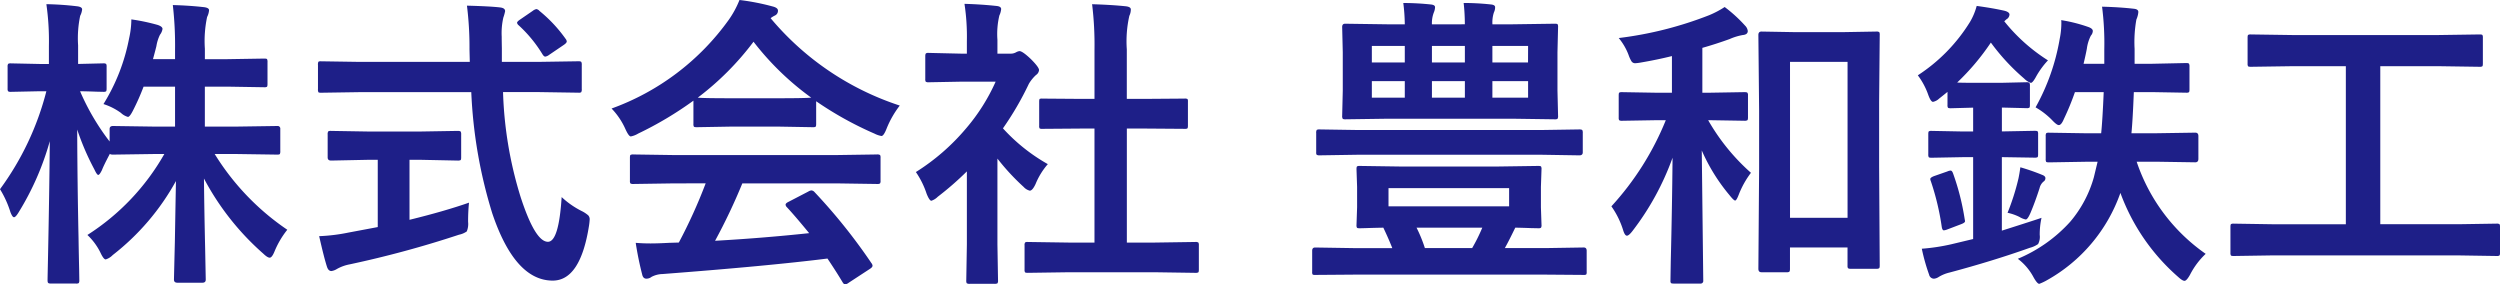 <svg xmlns="http://www.w3.org/2000/svg" width="229.25" height="26.086" viewBox="0 0 229.25 26.086">
  <path id="company_name" d="M10.336-14.246a17.729,17.729,0,0,0,2.352-6.029,8.087,8.087,0,0,0,.205-1.736,18.446,18.446,0,0,1,2.406.506q.451.15.451.369a1.153,1.153,0,0,1-.232.533,3.748,3.748,0,0,0-.328,1.039q-.055.246-.314,1.2H16.9v-.9a31.948,31.948,0,0,0-.205-4.061q1.518.041,2.844.191.479.055.479.287a1.655,1.655,0,0,1-.178.615,10.555,10.555,0,0,0-.205,2.912v.957h2.051l3.391-.055q.219,0,.26.055a.552.552,0,0,1,.041.273v2q0,.219-.055.26a.471.471,0,0,1-.246.041l-3.391-.055H19.633v3.664h2.885l3.76-.055a.242.242,0,0,1,.273.273v2.023a.552.552,0,0,1-.041.273q-.041.055-.232.055l-3.76-.055H20.535a22.936,22.936,0,0,0,6.658,6.945,8.124,8.124,0,0,0-1.176,2q-.232.561-.437.561t-.588-.369a24.228,24.228,0,0,1-5.441-6.891q.027,2.789.109,6.412.055,2.83.055,2.857,0,.287-.3.287h-2.3q-.314,0-.314-.287,0-.109.082-3.445.055-3.2.1-5.592A22.09,22.09,0,0,1,11.184-.4a1.516,1.516,0,0,1-.643.4q-.191,0-.479-.615a5.586,5.586,0,0,0-1.2-1.627,21.237,21.237,0,0,0,7.055-7.424h-.93l-3.773.055q-.26,0-.287-.082Q10.363-8.627,10.2-8.2q-.219.451-.342.451T9.5-8.258a23.407,23.407,0,0,1-1.572-3.65q.014,4.771.123,9.967Q8.066-.82,8.107.984q.014.807.014.916a.433.433,0,0,1-.055.273.471.471,0,0,1-.246.041H5.551q-.246,0-.287-.068-.055-.041-.055-.246,0-.123.041-2.051.123-5.92.164-10.691A25.4,25.4,0,0,1,2.557-4.32q-.273.451-.424.451T1.8-4.348A9.143,9.143,0,0,0,.848-6.439,26.052,26.052,0,0,0,5.1-15.422H4.484l-2.625.055a.433.433,0,0,1-.273-.055.51.51,0,0,1-.041-.26v-1.982a.433.433,0,0,1,.055-.273.51.51,0,0,1,.26-.041l2.625.055h.848v-1.668A23.779,23.779,0,0,0,5.1-23.406a27.285,27.285,0,0,1,2.8.191q.479.055.479.287a1.648,1.648,0,0,1-.178.588,9.972,9.972,0,0,0-.191,2.707v1.709l2.3-.055a.433.433,0,0,1,.273.055.51.51,0,0,1,.041.26v1.982q0,.232-.055.273a.51.51,0,0,1-.26.041l-.629-.014q-.656-.027-1.49-.041A21.4,21.4,0,0,0,10.9-10.814v-1.148q0-.273.314-.273l3.773.055H16.9v-3.664H14.014a21.311,21.311,0,0,1-.984,2.215q-.287.561-.451.561a1.545,1.545,0,0,1-.643-.369A5.62,5.62,0,0,0,10.336-14.246ZM33.879-15.34l-3.6.055q-.191,0-.232-.048a.591.591,0,0,1-.041-.294v-2.2a.588.588,0,0,1,.041-.3.391.391,0,0,1,.232-.041l3.6.055H43.928L43.9-19.264a30.723,30.723,0,0,0-.232-4.006q2.133.055,3.049.164.451.055.451.342a4.3,4.3,0,0,1-.164.588,6.392,6.392,0,0,0-.15,1.75q0,.342.014,1.08v1.23h3.445l3.582-.055q.219,0,.26.068a.552.552,0,0,1,.041.273v2.2a.5.5,0,0,1-.055.3.427.427,0,0,1-.246.041l-3.582-.055H46.977a35.946,35.946,0,0,0,1.6,9.584q1.34,4.143,2.516,4.143,1,0,1.258-4.1a7.8,7.8,0,0,0,1.818,1.271,2.8,2.8,0,0,1,.615.4.518.518,0,0,1,.137.383,5.3,5.3,0,0,1-.055.533q-.793,5.113-3.377,5.072-3.432-.041-5.5-6.166A43.729,43.729,0,0,1,44.064-15.34ZM39.5-9.133H38.4v5.5q3.186-.779,5.455-1.572a16.748,16.748,0,0,0-.082,1.764,1.777,1.777,0,0,1-.123.875,1.929,1.929,0,0,1-.711.3A95.322,95.322,0,0,1,32.922.451a3.8,3.8,0,0,0-1.176.424,1.31,1.31,0,0,1-.506.191q-.273,0-.4-.369-.26-.779-.725-2.83a16.367,16.367,0,0,0,2.68-.328l2.693-.506V-9.133h-.957l-3.322.068q-.314,0-.314-.287v-2.092a.5.5,0,0,1,.055-.3.51.51,0,0,1,.26-.041l3.322.055H39.5l3.309-.055q.232,0,.287.068a.552.552,0,0,1,.041.273v2.092q0,.205-.055.246a.6.6,0,0,1-.273.041ZM50.313-22.791a12.907,12.907,0,0,1,2.406,2.57.434.434,0,0,1,.1.232q0,.137-.287.328l-1.326.9a.8.8,0,0,1-.355.164q-.123,0-.26-.219A12.11,12.11,0,0,0,48.4-21.479a.374.374,0,0,1-.137-.219q0-.109.26-.287l1.176-.807a.846.846,0,0,1,.328-.164A.45.45,0,0,1,50.313-22.791ZM62.645-6.973l-3.705.055a.465.465,0,0,1-.287-.055.471.471,0,0,1-.041-.246V-9.324q0-.219.055-.26a.552.552,0,0,1,.273-.041l3.705.055H77.561l3.705-.055a.465.465,0,0,1,.287.055.471.471,0,0,1,.041.246v2.105a.411.411,0,0,1-.048.253.48.48,0,0,1-.28.048l-3.705-.055H68.92a53.369,53.369,0,0,1-2.5,5.264q4.375-.246,8.627-.7Q73.76-3.979,73.008-4.785a.386.386,0,0,1-.123-.232q0-.137.287-.273l1.791-.93a.673.673,0,0,1,.3-.109.45.45,0,0,1,.287.164A51.639,51.639,0,0,1,80.76.342a.433.433,0,0,1,.1.232q0,.137-.232.287L78.682,2.133a.846.846,0,0,1-.328.164q-.109,0-.232-.191-.561-.943-1.395-2.187Q71.3.6,61.605,1.34a2.277,2.277,0,0,0-1.012.26.743.743,0,0,1-.479.164q-.3,0-.383-.4a29.322,29.322,0,0,1-.588-2.885q.643.055,1.354.055.684,0,1.7-.055l.9-.027a47.066,47.066,0,0,0,2.461-5.428Zm20.713-7.137a8.784,8.784,0,0,0-1.2,2.092q-.273.7-.479.7a2.191,2.191,0,0,1-.643-.219,31.583,31.583,0,0,1-5.346-2.967v2.078q0,.219-.055.26a.471.471,0,0,1-.246.041l-3.172-.055H67.908l-3.172.055q-.219,0-.26-.055a.471.471,0,0,1-.041-.246v-2.133a32.417,32.417,0,0,1-5.072,3.021,2.014,2.014,0,0,1-.67.26q-.191,0-.506-.7a6.52,6.52,0,0,0-1.258-1.859,22.706,22.706,0,0,0,10.746-8.135,8.74,8.74,0,0,0,.984-1.818,21.167,21.167,0,0,1,3.021.588q.506.123.506.383a.468.468,0,0,1-.273.451,2.255,2.255,0,0,0-.4.246A25.961,25.961,0,0,0,83.357-14.109Zm-18.525-.725q.492.055,3.076.055h4.307q2.406,0,3.021-.055a25.658,25.658,0,0,1-5.291-5.127A25.954,25.954,0,0,1,64.832-14.834ZM98.861,1.176,95.1,1.23q-.219,0-.26-.055A.471.471,0,0,1,94.8.93V-1.285a.445.445,0,0,1,.048-.267A.411.411,0,0,1,95.1-1.6l3.76.055h2.352V-12H99.955l-3.527.027a.427.427,0,0,1-.246-.041.427.427,0,0,1-.041-.246v-2.215q0-.205.055-.246a.559.559,0,0,1,.232-.027l3.527.027h1.258v-4.457a30.823,30.823,0,0,0-.219-4.225q1.8.055,3.1.191.451.055.451.287a1.353,1.353,0,0,1-.137.588,10.632,10.632,0,0,0-.232,3.076v4.539h1.764l3.527-.027a.5.5,0,0,1,.273.041.391.391,0,0,1,.041.232v2.215q0,.219-.068.26a.613.613,0,0,1-.246.027L105.943-12H104.18V-1.545h2.543l3.732-.055a.465.465,0,0,1,.287.055.51.51,0,0,1,.041.26V.93q0,.219-.055.26a.552.552,0,0,1-.273.041l-3.732-.055ZM84.834-8.012a19.727,19.727,0,0,0,4.607-4.006A17.56,17.56,0,0,0,92.148-16.3H88.977l-2.967.055a.433.433,0,0,1-.273-.055.471.471,0,0,1-.041-.246v-2.078q0-.219.068-.273a.427.427,0,0,1,.246-.041l2.967.068h.533v-1.148a20.034,20.034,0,0,0-.219-3.418q1.5.041,2.912.191.451.041.451.287a1.753,1.753,0,0,1-.164.588,7.32,7.32,0,0,0-.178,2.229v1.271h1.176a.982.982,0,0,0,.533-.123.844.844,0,0,1,.314-.109q.273,0,1.039.725.752.752.752,1.012a.6.6,0,0,1-.273.451,3.533,3.533,0,0,0-.656.807,28.088,28.088,0,0,1-2.379,4.088,16.511,16.511,0,0,0,4.115,3.281,6.51,6.51,0,0,0-1.121,1.818q-.287.615-.533.615a1.107,1.107,0,0,1-.561-.342,20.605,20.605,0,0,1-2.406-2.6v7.875l.055,3.295a.433.433,0,0,1-.055.273.647.647,0,0,1-.287.041H89.783a.465.465,0,0,1-.287-.055.51.51,0,0,1-.041-.26l.055-3.295v-6.7a27.822,27.822,0,0,1-2.666,2.324,1.5,1.5,0,0,1-.588.369q-.178,0-.437-.643A7.777,7.777,0,0,0,84.834-8.012Zm50.34-13.549a17.446,17.446,0,0,0-.109-1.955,23.263,23.263,0,0,1,2.516.137q.369.041.369.246a1.055,1.055,0,0,1-.109.479,2.908,2.908,0,0,0-.137,1.094h1.818l3.9-.055q.219,0,.26.055a.471.471,0,0,1,.041.246l-.055,2.324v3.514l.055,2.3a.465.465,0,0,1-.055.287.471.471,0,0,1-.246.041l-3.9-.055h-11.4l-3.924.055q-.191,0-.232-.068a.51.51,0,0,1-.041-.26l.055-2.3V-18.99l-.055-2.324q0-.3.273-.3l3.924.055h1.545a16.427,16.427,0,0,0-.137-1.955,24.287,24.287,0,0,1,2.543.137q.369.041.369.246a1.318,1.318,0,0,1-.109.479,2.733,2.733,0,0,0-.178,1.094Zm5.8,6.727v-1.518H137.7v1.518Zm0-4.744H137.7v1.518h3.268Zm-14.328,1.518h3.021v-1.518h-3.021Zm8.531,3.227v-1.518h-3.021v1.518Zm-8.531,0h3.021v-1.518h-3.021Zm5.51-4.744v1.518h3.021v-1.518ZM124.92,1.395l-3.473.027a.391.391,0,0,1-.232-.041.391.391,0,0,1-.041-.232V-.793q0-.3.273-.3l3.473.055h3.6q-.314-.807-.82-1.873-.848.014-1.613.041l-.547.014q-.219,0-.26-.055a.471.471,0,0,1-.041-.246l.055-1.627V-6.645l-.055-1.627q0-.219.055-.26a.471.471,0,0,1,.246-.041l3.814.055h8.736l3.814-.055q.219,0,.26.055a.471.471,0,0,1,.041.246l-.055,1.627v1.859l.055,1.627a.411.411,0,0,1-.048.253.411.411,0,0,1-.253.048l-.67-.014q-.684-.027-1.436-.041-.629,1.3-.957,1.873h3.787l3.445-.055q.273,0,.273.3V1.148a.391.391,0,0,1-.041.232.391.391,0,0,1-.232.041l-3.445-.027Zm14.314-6.262V-6.535H128.174v1.668ZM131.51-1.039h4.334a15.588,15.588,0,0,0,.93-1.873h-6.029A12.957,12.957,0,0,1,131.51-1.039ZM125.426-9.6l-3.555.055a.465.465,0,0,1-.287-.055.357.357,0,0,1-.041-.219V-11.58a.5.5,0,0,1,.055-.3.552.552,0,0,1,.273-.041l3.555.055h16.693l3.555-.055q.219,0,.273.068a.552.552,0,0,1,.041.273v1.764q0,.273-.314.273L142.119-9.6ZM164.678,1.176h-2.3q-.287,0-.287-.314l.068-9.27v-5.2l-.068-6.973q0-.314.287-.314l3.158.055h4.211l3.158-.055a.433.433,0,0,1,.273.055.51.51,0,0,1,.041.26l-.055,6.125v5.934l.055,9.078q0,.205-.055.253a.447.447,0,0,1-.26.048h-2.324a.433.433,0,0,1-.273-.055.471.471,0,0,1-.041-.246V-1.094h-5.277V.861q0,.219-.068.273A.427.427,0,0,1,164.678,1.176Zm.314-19.291v14.3h5.277v-14.3Zm-7.451,5.346h-.055a19.031,19.031,0,0,0,3.924,4.826,8.248,8.248,0,0,0-1.121,2.01q-.205.533-.328.533t-.506-.479A16.857,16.857,0,0,1,156.9-9.994l.137,11.936a.242.242,0,0,1-.273.273h-2.406q-.246,0-.287-.055a.357.357,0,0,1-.041-.219q0-.109.027-1.736.123-4.963.164-9.529A24.655,24.655,0,0,1,150.541-2.6q-.328.424-.506.424t-.328-.451a7.769,7.769,0,0,0-1.094-2.242,26.229,26.229,0,0,0,4.99-7.9h-.766l-3.24.055a.433.433,0,0,1-.273-.055.471.471,0,0,1-.041-.246v-2.023q0-.219.055-.26a.51.51,0,0,1,.26-.041l3.24.055h1.326v-3.363q-1.312.328-2.83.588a4.278,4.278,0,0,1-.533.068.4.4,0,0,1-.355-.191,3.078,3.078,0,0,1-.26-.574,5.432,5.432,0,0,0-.9-1.545,33.9,33.9,0,0,0,8.285-2.092A8.509,8.509,0,0,0,159-23.146a13.012,13.012,0,0,1,1.873,1.709.827.827,0,0,1,.246.492q0,.328-.465.369a5.154,5.154,0,0,0-1.2.369q-1.244.451-2.5.807v4.115h.588l3.254-.055q.246,0,.287.055a.372.372,0,0,1,.055.246v2.023q0,.219-.068.26a.551.551,0,0,1-.273.041Zm29.969-1.176a19.616,19.616,0,0,0,2.215-6.289,7.38,7.38,0,0,0,.15-1.477,2.111,2.111,0,0,0-.014-.232,14.181,14.181,0,0,1,2.447.615q.451.15.451.383a.681.681,0,0,1-.178.424,3.645,3.645,0,0,0-.369,1.2q-.1.533-.3,1.381h1.9v-1.326a26.428,26.428,0,0,0-.205-3.91q1.627.041,2.926.191.4.041.4.3a2.078,2.078,0,0,1-.178.684,11.7,11.7,0,0,0-.164,2.707v1.354h1.559l3.172-.068q.219,0,.26.068a.552.552,0,0,1,.041.273v2.078q0,.219-.055.26a.471.471,0,0,1-.246.041l-3.172-.055H196.52q-.1,2.57-.219,3.773h2.27l3.582-.055q.287,0,.287.314v2.092q0,.314-.287.314l-3.582-.055h-1.791a16.808,16.808,0,0,0,6.33,8.449,7,7,0,0,0-1.436,1.914q-.314.561-.506.561T200.58,1.6a18.77,18.77,0,0,1-5.291-7.7,14.773,14.773,0,0,1-6.768,8.025,4.8,4.8,0,0,1-.67.314q-.191,0-.533-.615a5.143,5.143,0,0,0-1.436-1.682,13.443,13.443,0,0,0,4.8-3.391,10.789,10.789,0,0,0,2.174-4.088l.342-1.422h-.9L188.74-8.9q-.219,0-.26-.055a.51.51,0,0,1-.041-.26v-2.092a.433.433,0,0,1,.055-.273.471.471,0,0,1,.246-.041l3.555.055h1.23q.123-1.189.232-3.773h-2.639a23.8,23.8,0,0,1-1.012,2.461q-.232.561-.465.561-.178,0-.561-.4A6.879,6.879,0,0,0,187.51-13.945Zm-5.4-9.3q1.518.205,2.584.451.424.123.424.342a.536.536,0,0,1-.287.438l-.191.178a16.185,16.185,0,0,0,4.006,3.582,7.567,7.567,0,0,0-1.066,1.449q-.328.615-.506.615a1.619,1.619,0,0,1-.615-.4,19.27,19.27,0,0,1-3.049-3.295,21.618,21.618,0,0,1-3.09,3.664q.369.027,1.736.027h2.27l2.365-.055q.219,0,.26.068a.552.552,0,0,1,.041.273v1.736q0,.219-.055.26a.471.471,0,0,1-.246.041l-2.27-.055v2.188h.082l2.912-.055q.246,0,.287.055a.471.471,0,0,1,.041.246v1.846q0,.232-.055.273a.552.552,0,0,1-.273.041L184.5-9.379h-.082v6.74q3.186-1.012,3.637-1.176a7.116,7.116,0,0,0-.164,1.572,1.388,1.388,0,0,1-.15.834,2.317,2.317,0,0,1-.752.342q-3.363,1.2-7.369,2.27a3.383,3.383,0,0,0-.984.4.935.935,0,0,1-.437.164.46.46,0,0,1-.451-.369,17.559,17.559,0,0,1-.67-2.379,18.133,18.133,0,0,0,2.707-.41l2-.479V-9.379h-.9l-2.912.055q-.219,0-.26-.055a.51.51,0,0,1-.041-.26v-1.846q0-.219.055-.26a.471.471,0,0,1,.246-.041l2.912.055h.9v-2.187l-2.051.055q-.219,0-.26-.055a.471.471,0,0,1-.041-.246v-1.2q-.246.205-.766.615a1.15,1.15,0,0,1-.561.3q-.205,0-.437-.643a6.61,6.61,0,0,0-.957-1.791,15.607,15.607,0,0,0,4.785-4.895A5.8,5.8,0,0,0,182.109-23.242ZM179.416-8.066a.932.932,0,0,1,.3-.082q.137,0,.232.273a22.3,22.3,0,0,1,1.066,4.211.748.748,0,0,1,.027.164q0,.137-.369.273l-1.258.479a1.2,1.2,0,0,1-.314.082q-.137,0-.191-.3a23.474,23.474,0,0,0-1-4.2.621.621,0,0,1-.055-.205q0-.137.355-.273Zm6.7-.383a19.3,19.3,0,0,1,2.01.7q.287.109.287.3a.369.369,0,0,1-.178.314,1.12,1.12,0,0,0-.355.588q-.4,1.244-.82,2.242-.273.643-.451.643a1.722,1.722,0,0,1-.574-.232,4.64,4.64,0,0,0-1.094-.383,21.189,21.189,0,0,0,1-3.145Q186.033-7.861,186.115-8.449Zm23.092,8.08-3.527.055q-.219,0-.26-.055a.471.471,0,0,1-.041-.246V-2.967q0-.232.055-.273a.471.471,0,0,1,.246-.041l3.527.055h6.754V-17.719h-4.922l-3.787.055q-.219,0-.26-.055a.471.471,0,0,1-.041-.246V-20.33q0-.219.055-.26a.471.471,0,0,1,.246-.041l3.787.055h13.426l3.76-.055q.219,0,.26.055a.471.471,0,0,1,.041.246v2.365q0,.219-.055.26a.471.471,0,0,1-.246.041l-3.76-.055h-5.346V-3.227h7.137l3.527-.055a.433.433,0,0,1,.273.055.51.51,0,0,1,.041.26V-.615a.411.411,0,0,1-.048.253.445.445,0,0,1-.267.048l-3.527-.055Z" transform="translate(-0.848 23.789)" fill="#1e1f88"/>
</svg>
